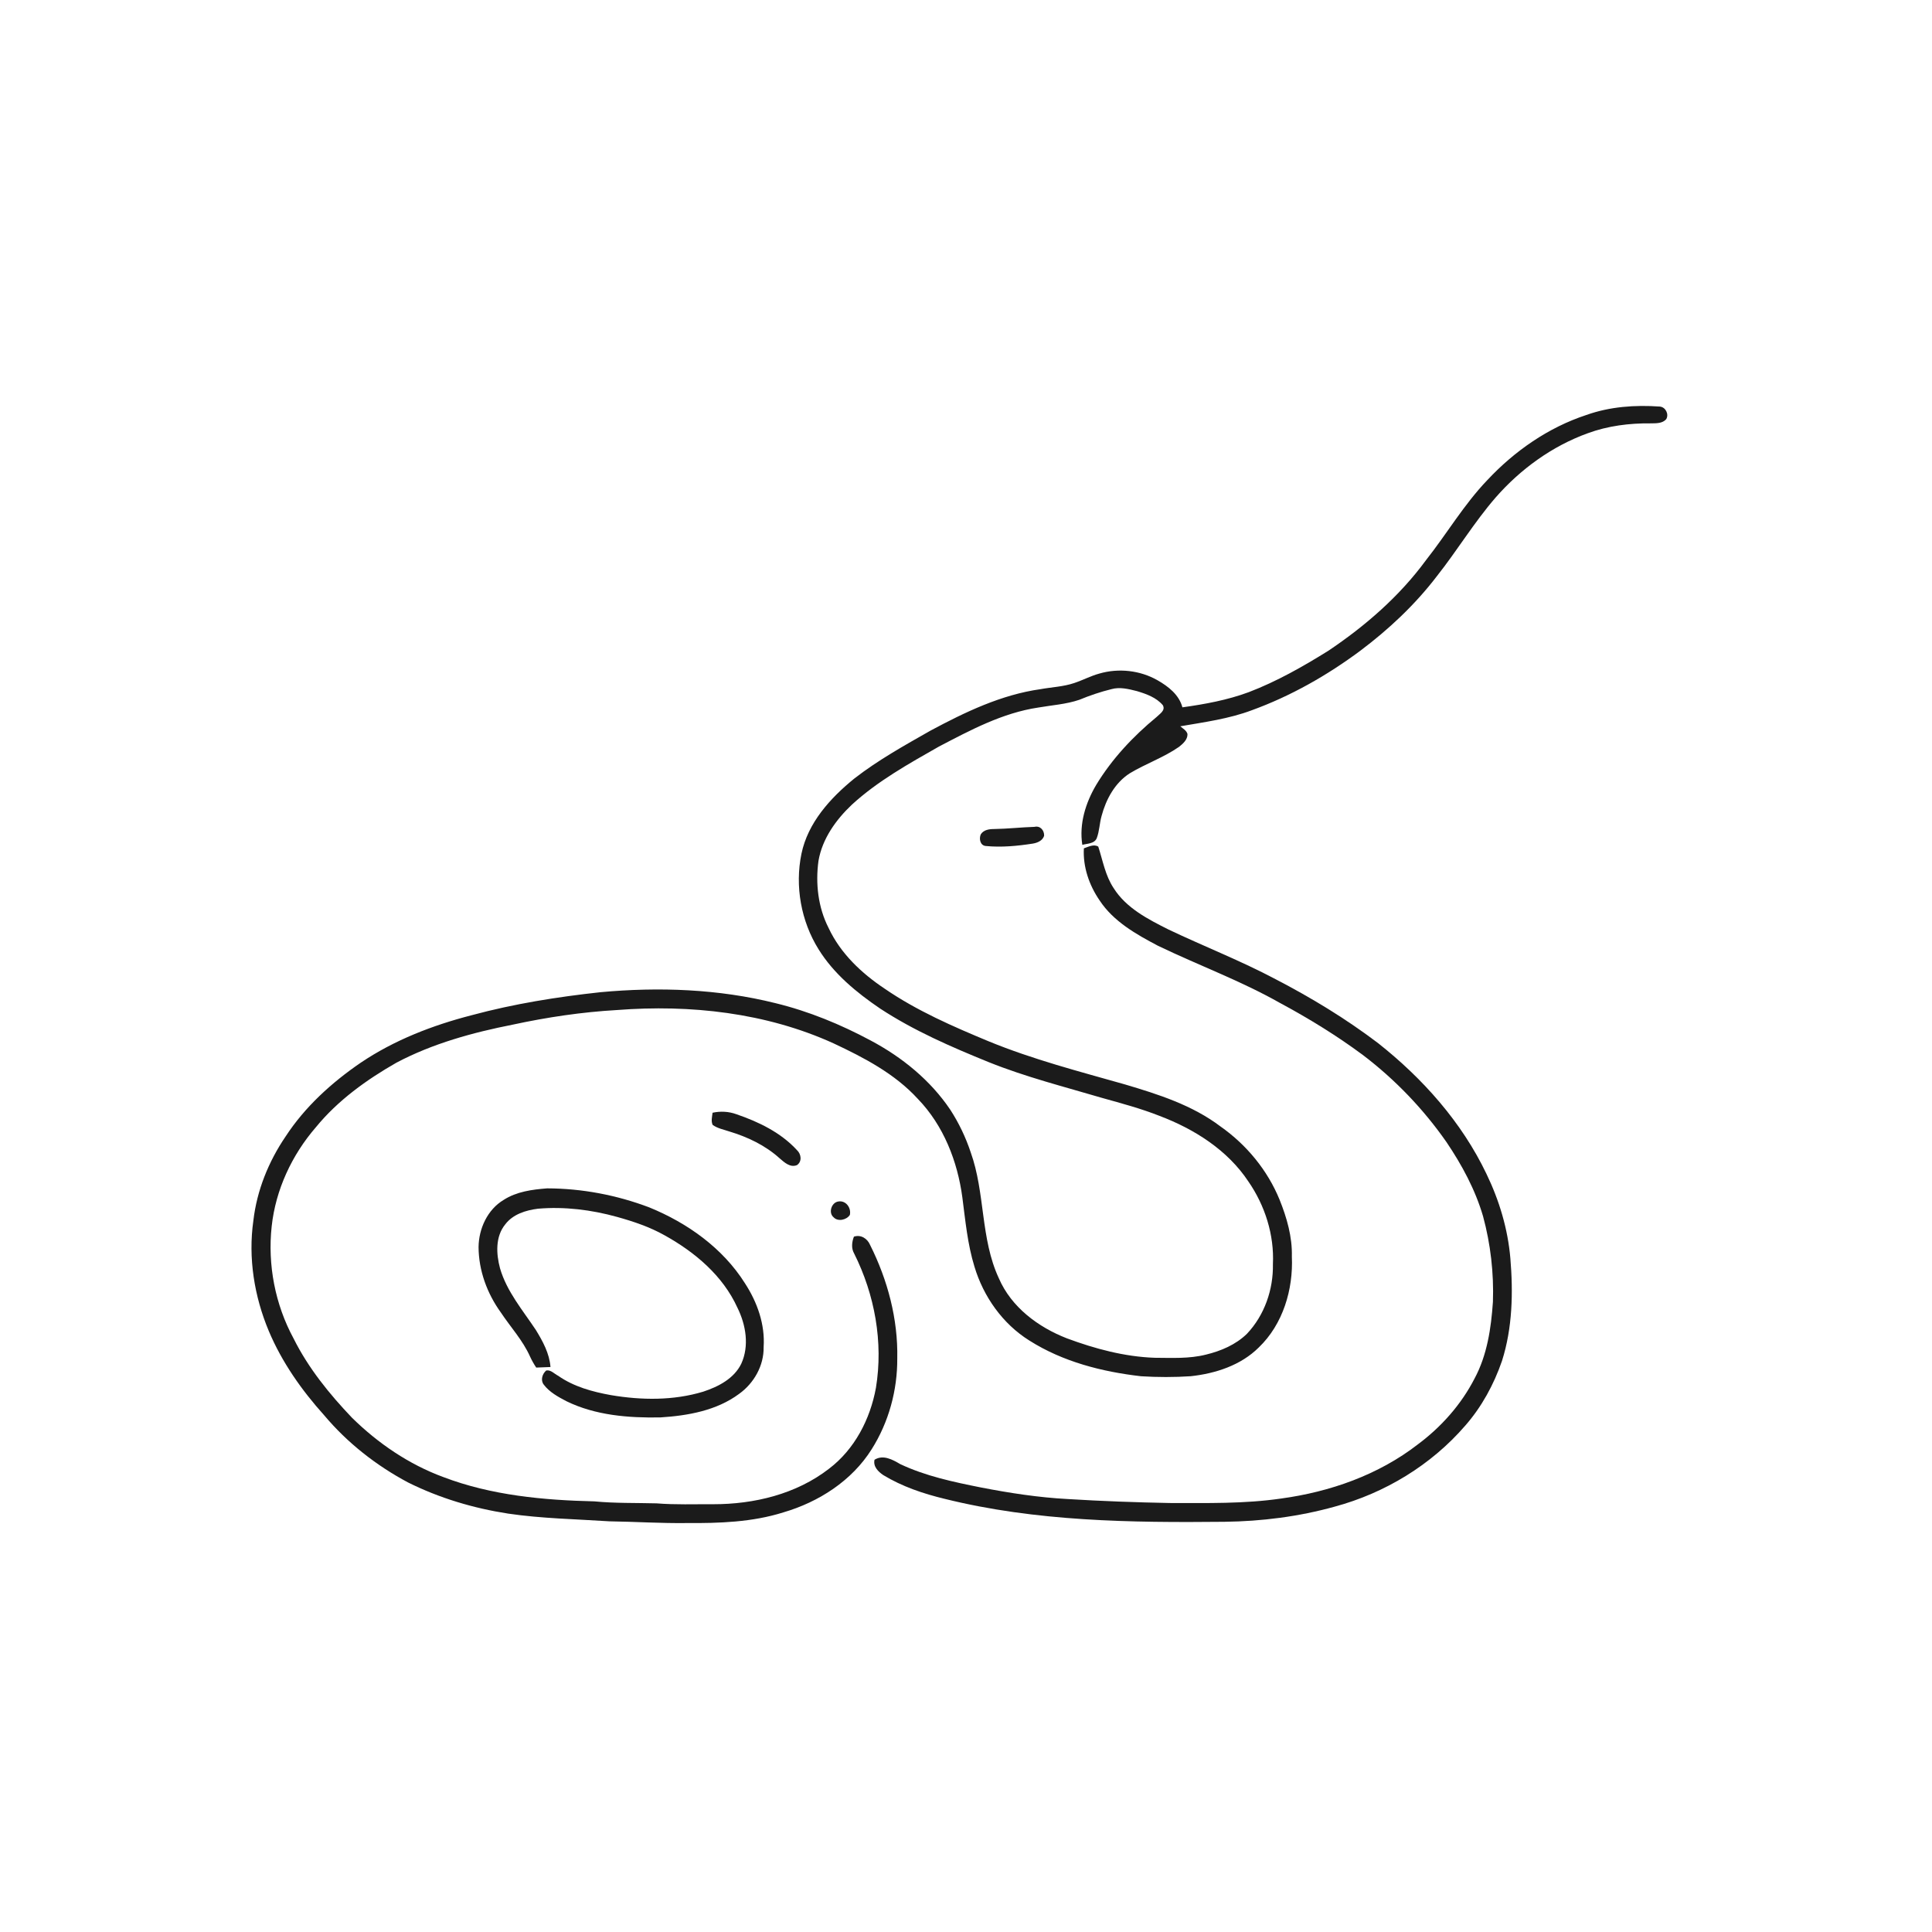 <svg xmlns="http://www.w3.org/2000/svg" width="1024pt" height="1024pt" viewBox="0 0 1024 1024" version="1.1">
<g id="#ffffffff">
<path fill="#ffffff" opacity="0" d=" M 0.00 0.00 L 1024.00 0.00 L 1024.00 1024.00 L 0.00 1024.00 L 0.00 0.00 M 840.77 219.96 C 820.68 226.56 802.77 239.02 788.38 254.39 C 775.98 267.30 766.89 282.85 755.84 296.85 C 741.82 315.99 723.65 331.78 704.01 344.94 C 690.56 353.31 676.69 361.20 661.86 366.86 C 650.55 371.06 638.61 373.24 626.70 374.90 C 624.94 368.23 619.21 363.80 613.50 360.55 C 604.26 355.27 592.86 354.03 582.66 357.01 C 578.05 358.27 573.82 360.55 569.30 362.04 C 563.55 363.98 557.43 364.19 551.51 365.27 C 530.71 368.19 511.55 377.41 493.23 387.22 C 479.36 395.11 465.33 402.89 452.72 412.71 C 440.05 423.02 428.20 436.06 424.78 452.53 C 421.25 469.70 424.56 488.25 433.85 503.13 C 441.89 516.13 453.94 526.03 466.44 534.53 C 484.39 546.31 504.18 554.89 524.02 562.95 C 543.59 570.82 564.08 576.00 584.28 581.96 C 594.46 584.81 604.70 587.54 614.55 591.43 C 633.00 598.42 650.65 609.54 661.70 626.26 C 670.48 638.99 675.42 654.51 674.67 670.02 C 674.93 683.45 670.21 697.10 660.92 706.92 C 655.01 712.71 647.14 716.05 639.20 717.97 C 630.30 720.23 621.06 719.69 611.97 719.65 C 596.01 719.09 580.39 714.89 565.48 709.35 C 550.25 703.43 536.00 692.82 529.39 677.47 C 519.60 656.42 522.24 632.33 514.48 610.71 C 511.85 602.80 508.23 595.23 503.71 588.24 C 493.18 572.56 478.12 560.34 461.54 551.52 C 445.57 542.96 428.66 535.99 411.04 531.70 C 380.81 524.15 349.26 523.03 318.33 525.88 C 295.33 528.37 272.37 532.04 250.01 538.08 C 229.31 543.41 209.02 551.24 191.22 563.24 C 175.78 573.79 161.63 586.64 151.36 602.38 C 142.32 615.67 136.15 630.95 134.29 646.96 C 131.47 666.75 134.77 687.12 142.47 705.48 C 149.42 722.01 159.89 736.86 171.84 750.15 C 184.13 764.76 199.40 776.74 216.23 785.71 C 232.89 794.02 250.94 799.41 269.32 802.24 C 287.09 804.86 305.08 805.15 322.97 806.33 C 336.66 806.53 350.31 807.43 364.00 807.25 C 381.22 807.36 398.72 806.81 415.27 801.57 C 433.96 796.10 451.55 784.81 462.02 768.10 C 471.05 753.81 475.67 736.87 475.57 719.99 C 476.00 699.13 470.48 678.40 461.16 659.83 C 459.72 656.43 456.28 654.23 452.59 655.45 C 451.50 658.30 451.11 661.60 452.70 664.36 C 463.64 686.18 468.24 711.41 464.26 735.59 C 461.24 752.15 453.00 768.13 439.43 778.43 C 422.07 791.92 399.68 797.30 378.00 797.27 C 368.00 797.21 357.98 797.61 348.00 796.81 C 337.02 796.52 326.01 796.81 315.06 795.76 C 287.98 795.12 260.47 792.59 234.96 782.87 C 216.73 776.16 200.37 765.00 186.56 751.43 C 174.54 738.82 163.43 725.12 155.62 709.46 C 145.82 691.39 141.77 670.38 144.00 649.96 C 146.10 630.58 154.71 612.14 167.43 597.45 C 179.08 583.20 194.28 572.28 210.16 563.22 C 229.40 553.05 250.63 547.25 271.88 543.06 C 290.03 539.14 308.44 536.41 326.98 535.34 C 365.87 532.33 406.04 536.73 441.82 553.01 C 457.99 560.60 474.32 569.11 486.52 582.48 C 500.07 596.50 507.50 615.49 510.06 634.61 C 511.67 646.93 512.80 659.41 516.48 671.34 C 521.24 687.23 531.42 701.68 545.58 710.51 C 563.31 721.76 584.09 727.07 604.77 729.44 C 613.55 729.99 622.37 730.00 631.15 729.42 C 644.24 727.99 657.66 723.66 667.18 714.18 C 680.00 701.88 685.50 683.44 684.71 665.99 C 684.98 655.58 682.05 645.42 678.20 635.86 C 671.83 620.26 660.70 606.76 646.94 597.09 C 632.01 585.75 613.90 580.00 596.15 574.74 C 571.92 567.87 547.46 561.53 524.11 551.96 C 505.08 544.05 486.03 535.77 468.97 524.07 C 456.69 515.90 445.49 505.37 439.17 491.84 C 433.60 480.94 432.17 468.31 433.81 456.28 C 435.82 444.57 443.03 434.52 451.50 426.50 C 465.20 413.95 481.56 404.85 497.62 395.71 C 514.33 386.98 531.38 377.84 550.26 375.02 C 557.54 373.75 565.04 373.30 572.08 370.90 C 577.60 368.62 583.28 366.69 589.09 365.26 C 593.56 364.01 598.20 365.19 602.58 366.30 C 607.56 367.79 612.86 369.67 616.32 373.76 C 617.86 376.55 614.69 378.34 613.02 380.02 C 600.59 390.27 589.38 402.19 581.01 416.01 C 575.39 425.50 571.90 436.69 573.65 447.79 C 576.28 447.06 579.98 447.24 581.27 444.32 C 582.74 440.53 582.75 436.37 583.86 432.48 C 586.22 423.63 590.93 414.89 598.83 409.85 C 607.27 404.77 616.75 401.51 624.88 395.87 C 627.01 394.18 629.49 392.02 629.39 389.05 C 628.88 387.15 626.95 386.16 625.58 384.95 C 638.35 382.74 651.36 381.02 663.55 376.42 C 684.14 368.93 703.40 357.99 720.96 344.93 C 736.07 333.58 750.00 320.52 761.50 305.48 C 772.30 291.85 781.30 276.86 792.71 263.70 C 805.90 248.63 822.64 236.46 841.54 229.63 C 852.22 225.69 863.68 224.26 875.02 224.39 C 877.81 224.34 881.21 224.50 883.17 222.11 C 884.65 219.48 882.80 215.79 879.78 215.49 C 866.65 214.55 853.25 215.51 840.77 219.96 M 548.33 438.25 C 541.20 438.47 534.11 439.29 526.98 439.40 C 524.38 439.40 521.34 439.78 519.84 442.21 C 518.81 444.49 519.48 448.11 522.44 448.39 C 530.77 449.21 539.19 448.40 547.43 447.12 C 549.89 446.71 552.58 445.57 553.41 442.99 C 553.54 440.12 551.33 437.52 548.33 438.25 M 574.47 449.65 C 573.93 459.47 577.28 469.19 582.80 477.22 C 590.15 488.42 602.21 495.19 613.77 501.29 C 635.20 511.61 657.64 519.82 678.38 531.57 C 693.73 539.82 708.61 548.96 722.60 559.36 C 739.56 572.30 754.48 587.86 766.68 605.36 C 774.87 617.50 781.94 630.58 786.06 644.69 C 790.05 659.42 791.80 674.74 791.28 690.00 C 790.33 703.91 788.25 718.17 781.56 730.62 C 774.48 744.41 763.94 756.28 751.53 765.52 C 730.66 781.71 704.97 790.73 678.97 794.26 C 659.45 797.10 639.66 796.63 619.99 796.63 C 601.98 796.29 583.98 795.64 566.02 794.53 C 550.50 793.71 535.11 791.34 519.88 788.38 C 505.31 785.47 490.58 782.36 477.08 775.98 C 473.05 773.59 468.05 770.86 463.51 773.70 C 462.71 777.32 465.43 779.98 468.17 781.84 C 478.18 787.91 489.37 791.69 500.70 794.42 C 549.12 806.45 599.39 807.08 649.01 806.58 C 668.70 806.34 688.40 803.85 707.39 798.56 C 733.99 791.39 758.57 776.50 776.62 755.60 C 785.34 745.65 791.77 733.81 796.08 721.33 C 801.65 703.81 802.05 685.08 800.52 666.90 C 799.19 651.36 794.63 636.19 787.85 622.17 C 774.73 594.72 754.01 571.49 730.25 552.76 C 713.28 539.92 695.03 528.82 676.15 519.03 C 657.68 509.23 638.18 501.63 619.32 492.66 C 608.48 487.21 596.92 481.32 590.25 470.72 C 585.84 464.10 584.51 456.15 582.11 448.73 C 579.79 447.24 576.80 448.83 574.47 449.65 M 377.67 589.77 C 377.44 591.89 376.79 594.16 377.72 596.22 C 380.33 598.10 383.57 598.68 386.56 599.70 C 396.22 602.61 405.59 607.05 413.13 613.86 C 415.68 616.04 418.76 619.01 422.41 617.54 C 425.21 615.63 424.68 611.70 422.42 609.60 C 413.87 600.28 402.13 594.61 390.33 590.57 C 386.27 589.08 381.87 588.87 377.67 589.77 M 266.97 635.96 C 258.39 641.07 253.76 651.19 253.65 660.96 C 253.70 673.39 258.18 685.56 265.42 695.59 C 270.60 703.40 277.11 710.40 280.95 719.04 C 281.88 721.05 282.97 722.99 284.21 724.84 C 286.73 724.76 289.24 724.64 291.77 724.55 C 291.22 717.37 287.70 710.93 284.02 704.92 C 277.05 694.44 268.59 684.52 265.02 672.22 C 262.96 664.54 262.49 655.36 267.84 648.88 C 271.92 643.53 278.72 641.46 285.11 640.64 C 299.20 639.44 313.44 641.21 327.03 644.98 C 335.72 647.40 344.36 650.30 352.25 654.74 C 368.26 663.62 383.12 676.09 390.83 693.07 C 395.35 702.18 397.24 713.33 392.87 722.85 C 389.01 730.73 380.69 734.99 372.72 737.61 C 356.91 742.39 340.02 742.18 323.85 739.45 C 314.02 737.69 304.09 734.98 295.81 729.17 C 293.78 728.16 291.95 725.91 289.50 726.39 C 287.44 728.15 286.39 731.50 288.16 733.82 C 291.20 737.87 295.79 740.35 300.19 742.66 C 315.60 750.20 333.10 751.57 350.00 751.26 C 364.55 750.34 379.81 747.66 391.77 738.76 C 399.61 733.14 404.91 723.80 404.74 714.04 C 405.57 702.00 401.36 690.16 394.85 680.18 C 383.10 661.50 364.32 648.18 344.12 639.94 C 326.87 633.40 308.45 629.90 290.00 629.86 C 282.07 630.47 273.80 631.56 266.97 635.96 M 444.25 636.83 C 440.65 637.40 438.95 642.86 441.84 645.20 C 444.13 647.66 448.77 646.58 450.45 643.91 C 451.26 640.11 448.27 636.07 444.25 636.83 Z" />
</g>
<g id="#1b1b1bff">
<path fill="#1b1b1b" opacity="1.00" d=" M 840.77 219.96 C 853.25 215.51 866.65 214.55 879.78 215.49 C 882.80 215.79 884.65 219.48 883.17 222.11 C 881.21 224.50 877.81 224.34 875.02 224.39 C 863.68 224.26 852.22 225.69 841.54 229.63 C 822.64 236.46 805.90 248.63 792.71 263.70 C 781.30 276.86 772.30 291.85 761.50 305.48 C 750.00 320.52 736.07 333.58 720.96 344.93 C 703.40 357.99 684.14 368.93 663.55 376.42 C 651.36 381.02 638.35 382.74 625.58 384.95 C 626.95 386.16 628.88 387.15 629.39 389.05 C 629.49 392.02 627.01 394.18 624.88 395.87 C 616.75 401.51 607.27 404.77 598.83 409.85 C 590.93 414.89 586.22 423.63 583.86 432.48 C 582.75 436.37 582.74 440.53 581.27 444.32 C 579.98 447.24 576.28 447.06 573.65 447.79 C 571.90 436.69 575.39 425.50 581.01 416.01 C 589.38 402.19 600.59 390.27 613.02 380.02 C 614.69 378.34 617.86 376.55 616.32 373.76 C 612.86 369.67 607.56 367.79 602.58 366.30 C 598.20 365.19 593.56 364.01 589.09 365.26 C 583.28 366.69 577.60 368.62 572.08 370.90 C 565.04 373.30 557.54 373.75 550.26 375.02 C 531.38 377.84 514.33 386.98 497.62 395.71 C 481.56 404.85 465.20 413.95 451.50 426.50 C 443.03 434.52 435.82 444.57 433.81 456.28 C 432.17 468.31 433.60 480.94 439.17 491.84 C 445.49 505.37 456.69 515.90 468.97 524.07 C 486.03 535.77 505.08 544.05 524.11 551.96 C 547.46 561.53 571.92 567.87 596.15 574.74 C 613.90 580.00 632.01 585.75 646.94 597.09 C 660.70 606.76 671.83 620.26 678.20 635.86 C 682.05 645.42 684.98 655.58 684.71 665.99 C 685.50 683.44 680.00 701.88 667.18 714.18 C 657.66 723.66 644.24 727.99 631.15 729.42 C 622.37 730.00 613.55 729.99 604.77 729.44 C 584.09 727.07 563.31 721.76 545.58 710.51 C 531.42 701.68 521.24 687.23 516.48 671.34 C 512.80 659.41 511.67 646.93 510.06 634.61 C 507.50 615.49 500.07 596.50 486.52 582.48 C 474.32 569.11 457.99 560.60 441.82 553.01 C 406.04 536.73 365.87 532.33 326.98 535.34 C 308.44 536.41 290.03 539.14 271.88 543.06 C 250.63 547.25 229.40 553.05 210.16 563.22 C 194.28 572.28 179.08 583.20 167.43 597.45 C 154.71 612.14 146.10 630.58 144.00 649.96 C 141.77 670.38 145.82 691.39 155.62 709.46 C 163.43 725.12 174.54 738.82 186.56 751.43 C 200.37 765.00 216.73 776.16 234.96 782.87 C 260.47 792.59 287.98 795.12 315.06 795.76 C 326.01 796.81 337.02 796.52 348.00 796.81 C 357.98 797.61 368.00 797.21 378.00 797.27 C 399.68 797.30 422.07 791.92 439.43 778.43 C 453.00 768.13 461.24 752.15 464.26 735.59 C 468.24 711.41 463.64 686.18 452.70 664.36 C 451.11 661.60 451.50 658.30 452.59 655.45 C 456.28 654.23 459.72 656.43 461.16 659.83 C 470.48 678.40 476.00 699.13 475.57 719.99 C 475.67 736.87 471.05 753.81 462.02 768.10 C 451.55 784.81 433.96 796.10 415.27 801.57 C 398.72 806.81 381.22 807.36 364.00 807.25 C 350.31 807.43 336.66 806.53 322.97 806.33 C 305.08 805.15 287.09 804.86 269.32 802.24 C 250.94 799.41 232.89 794.02 216.23 785.71 C 199.40 776.74 184.13 764.76 171.84 750.15 C 159.89 736.86 149.42 722.01 142.47 705.48 C 134.77 687.12 131.47 666.75 134.29 646.96 C 136.15 630.95 142.32 615.67 151.36 602.38 C 161.63 586.64 175.78 573.79 191.22 563.24 C 209.02 551.24 229.31 543.41 250.01 538.08 C 272.37 532.04 295.33 528.37 318.33 525.88 C 349.26 523.03 380.81 524.15 411.04 531.70 C 428.66 535.99 445.57 542.96 461.54 551.52 C 478.12 560.34 493.18 572.56 503.71 588.24 C 508.23 595.23 511.85 602.80 514.48 610.71 C 522.24 632.33 519.60 656.42 529.39 677.47 C 536.00 692.82 550.25 703.43 565.48 709.35 C 580.39 714.89 596.01 719.09 611.97 719.65 C 621.06 719.69 630.30 720.23 639.20 717.97 C 647.14 716.05 655.01 712.71 660.92 706.92 C 670.21 697.10 674.93 683.45 674.67 670.02 C 675.42 654.51 670.48 638.99 661.70 626.26 C 650.65 609.54 633.00 598.42 614.55 591.43 C 604.70 587.54 594.46 584.81 584.28 581.96 C 564.08 576.00 543.59 570.82 524.02 562.95 C 504.18 554.89 484.39 546.31 466.44 534.53 C 453.94 526.03 441.89 516.13 433.85 503.13 C 424.56 488.25 421.25 469.70 424.78 452.53 C 428.20 436.06 440.05 423.02 452.72 412.71 C 465.33 402.89 479.36 395.11 493.23 387.22 C 511.55 377.41 530.71 368.19 551.51 365.27 C 557.43 364.19 563.55 363.98 569.30 362.04 C 573.82 360.55 578.05 358.27 582.66 357.01 C 592.86 354.03 604.26 355.27 613.50 360.55 C 619.21 363.80 624.94 368.23 626.70 374.90 C 638.61 373.24 650.55 371.06 661.86 366.86 C 676.69 361.20 690.56 353.31 704.01 344.94 C 723.65 331.78 741.82 315.99 755.84 296.85 C 766.89 282.85 775.98 267.30 788.38 254.39 C 802.77 239.02 820.68 226.56 840.77 219.96 Z" />
<path fill="#1b1b1b" opacity="1.00" d=" M 548.33 438.25 C 551.33 437.52 553.54 440.12 553.41 442.99 C 552.58 445.57 549.89 446.71 547.43 447.12 C 539.19 448.40 530.77 449.21 522.44 448.39 C 519.48 448.11 518.81 444.49 519.84 442.21 C 521.34 439.78 524.38 439.40 526.98 439.40 C 534.11 439.29 541.20 438.47 548.33 438.25 Z" />
<path fill="#1b1b1b" opacity="1.00" d=" M 574.47 449.65 C 576.80 448.83 579.79 447.24 582.11 448.73 C 584.51 456.15 585.84 464.10 590.25 470.72 C 596.92 481.32 608.48 487.21 619.32 492.66 C 638.18 501.63 657.68 509.23 676.15 519.03 C 695.03 528.82 713.28 539.92 730.25 552.76 C 754.01 571.49 774.73 594.72 787.85 622.17 C 794.63 636.19 799.19 651.36 800.52 666.90 C 802.05 685.08 801.65 703.81 796.08 721.33 C 791.77 733.81 785.34 745.65 776.62 755.60 C 758.57 776.50 733.99 791.39 707.39 798.56 C 688.40 803.85 668.70 806.34 649.01 806.58 C 599.39 807.08 549.12 806.45 500.70 794.42 C 489.37 791.69 478.18 787.91 468.17 781.84 C 465.43 779.98 462.71 777.32 463.51 773.70 C 468.05 770.86 473.05 773.59 477.08 775.98 C 490.58 782.36 505.31 785.47 519.88 788.38 C 535.11 791.34 550.50 793.71 566.02 794.53 C 583.98 795.64 601.98 796.29 619.99 796.63 C 639.66 796.63 659.45 797.10 678.97 794.26 C 704.97 790.73 730.66 781.71 751.53 765.52 C 763.94 756.28 774.48 744.41 781.56 730.62 C 788.25 718.17 790.33 703.91 791.28 690.00 C 791.80 674.74 790.05 659.42 786.06 644.69 C 781.94 630.58 774.87 617.50 766.68 605.36 C 754.48 587.86 739.56 572.30 722.60 559.36 C 708.61 548.96 693.73 539.82 678.38 531.57 C 657.64 519.82 635.20 511.61 613.77 501.29 C 602.21 495.19 590.15 488.42 582.80 477.22 C 577.28 469.19 573.93 459.47 574.47 449.65 Z" />
<path fill="#1b1b1b" opacity="1.00" d=" M 377.67 589.77 C 381.87 588.87 386.27 589.08 390.33 590.57 C 402.13 594.61 413.87 600.28 422.42 609.60 C 424.68 611.70 425.21 615.63 422.41 617.54 C 418.76 619.01 415.68 616.04 413.13 613.86 C 405.59 607.05 396.22 602.61 386.56 599.70 C 383.57 598.68 380.33 598.10 377.72 596.22 C 376.79 594.16 377.44 591.89 377.67 589.77 Z" />
<path fill="#1b1b1b" opacity="1.00" d=" M 266.97 635.96 C 273.80 631.56 282.07 630.47 290.00 629.86 C 308.45 629.90 326.87 633.40 344.12 639.94 C 364.32 648.18 383.10 661.50 394.85 680.18 C 401.36 690.16 405.57 702.00 404.74 714.04 C 404.91 723.80 399.61 733.14 391.77 738.76 C 379.81 747.66 364.55 750.34 350.00 751.26 C 333.10 751.57 315.60 750.20 300.19 742.66 C 295.79 740.35 291.20 737.87 288.16 733.82 C 286.39 731.50 287.44 728.15 289.50 726.39 C 291.95 725.91 293.78 728.16 295.81 729.17 C 304.09 734.98 314.02 737.69 323.85 739.45 C 340.02 742.18 356.91 742.39 372.72 737.61 C 380.69 734.99 389.01 730.73 392.87 722.85 C 397.24 713.33 395.35 702.18 390.83 693.07 C 383.12 676.09 368.26 663.62 352.25 654.74 C 344.36 650.30 335.72 647.40 327.03 644.98 C 313.44 641.21 299.20 639.44 285.11 640.64 C 278.72 641.46 271.92 643.53 267.84 648.88 C 262.49 655.36 262.96 664.54 265.02 672.22 C 268.59 684.52 277.05 694.44 284.02 704.92 C 287.70 710.93 291.22 717.37 291.77 724.55 C 289.24 724.64 286.73 724.76 284.21 724.84 C 282.97 722.99 281.88 721.05 280.95 719.04 C 277.11 710.40 270.60 703.40 265.42 695.59 C 258.18 685.56 253.70 673.39 253.65 660.96 C 253.76 651.19 258.39 641.07 266.97 635.96 Z" />
<path fill="#1b1b1b" opacity="1.00" d=" M 444.25 636.83 C 448.27 636.07 451.26 640.11 450.45 643.91 C 448.77 646.58 444.13 647.66 441.84 645.20 C 438.95 642.86 440.65 637.40 444.25 636.83 Z" />
</g>
</svg>